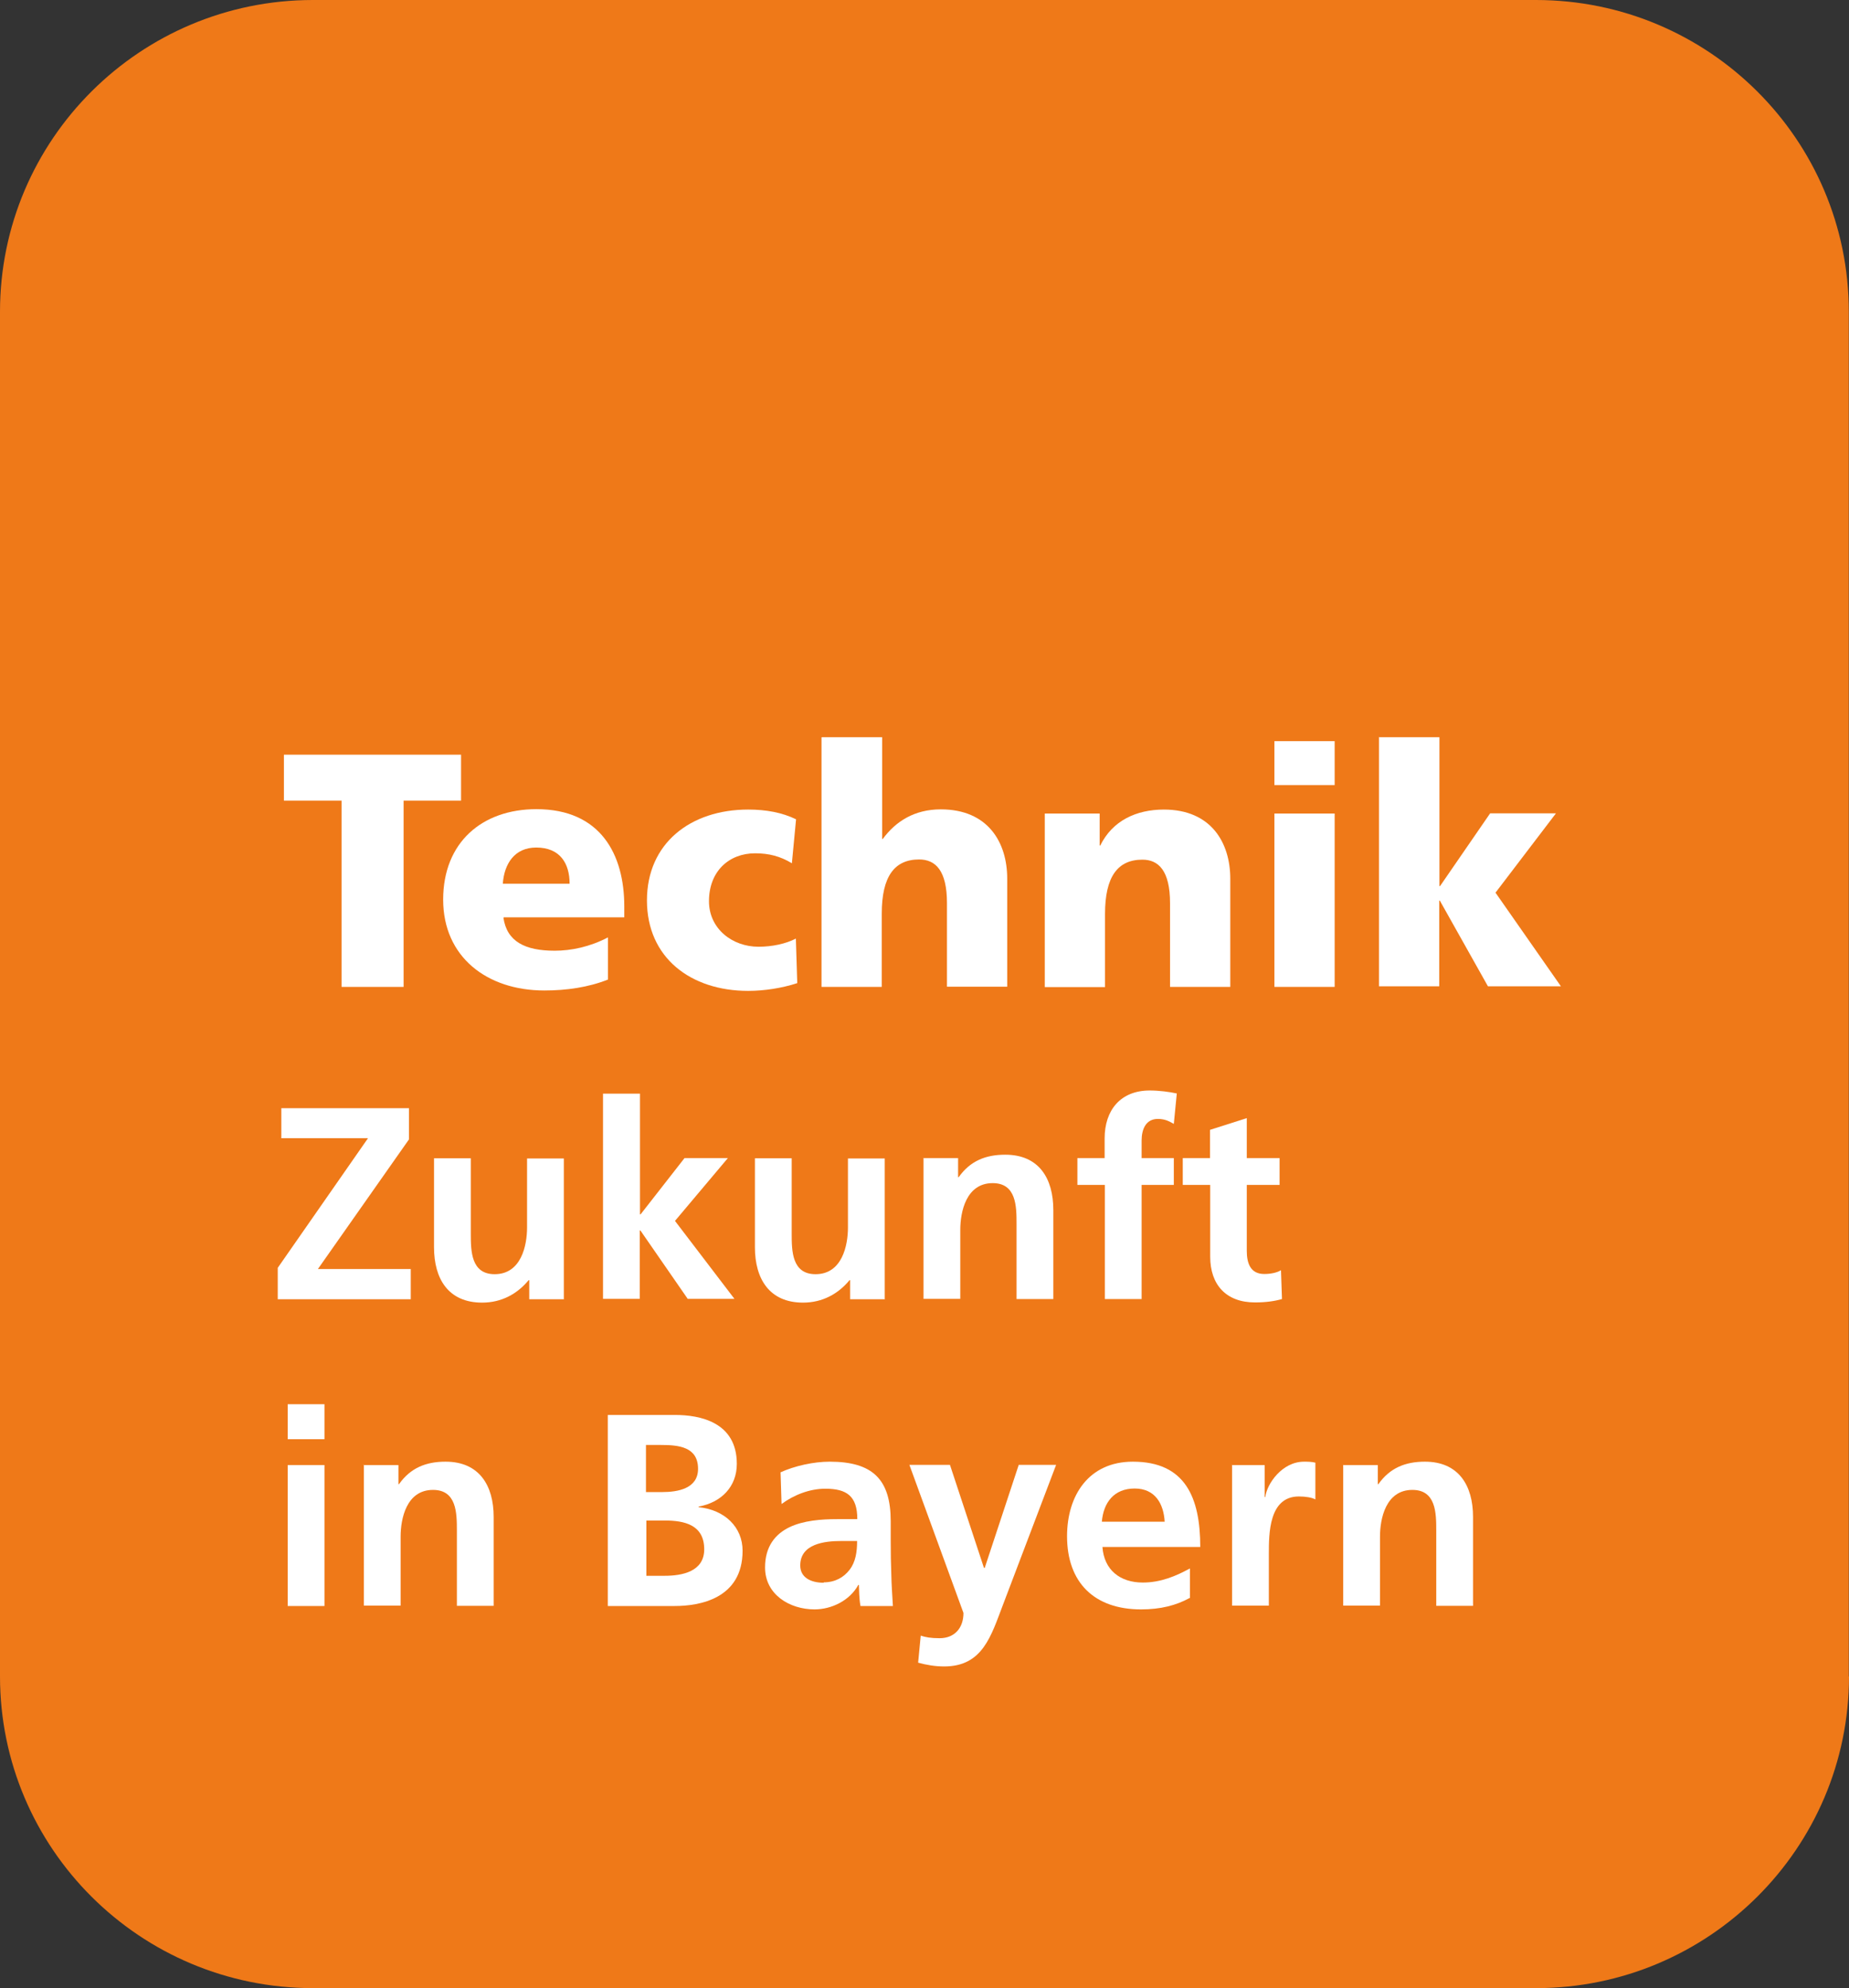<?xml version="1.0" encoding="UTF-8"?>
<svg xmlns="http://www.w3.org/2000/svg" id="a" viewBox="0 0 93 100" width="93" height="100">
  <rect x="0" y="0" width="93" height="100" fill="#333333" stroke="none"/>
  <defs>
    <style>
      .b {
        fill: #ef7918;
      }

      .c {
        fill: #fff;
      }
    </style>
  </defs>
  <path class="b" d="M93,84.32c0,8.65-7.06,15.68-15.74,15.68H15.74c-8.69,0-15.74-7.02-15.74-15.68V15.68C0,7.02,7.05,0,15.74,0h61.51c8.69,0,15.74,7.02,15.74,15.68v68.65h0Z"></path>
  <path class="c" d="M17.17,40.27h-2.89v-2.31h8.91v2.31h-2.89v9.37h-3.12v-9.37h0Z"></path>
  <path class="c" d="M25.32,46.15c.17,1.21,1.09,1.67,2.58,1.67.82,0,1.76-.19,2.68-.67v2.12c-.98.39-2.08.55-3.2.55-2.89,0-5.09-1.69-5.09-4.57s1.96-4.55,4.69-4.55c3.24,0,4.42,2.29,4.42,4.89v.55h-6.06s-.01.02-.01.02ZM28.65,44.45c0-1.01-.47-1.82-1.68-1.82-1.09,0-1.61.82-1.68,1.82h3.37-.01,0Z"></path>
  <path class="c" d="M39.81,43.41c-.55-.33-1.11-.49-1.83-.49-1.31,0-2.32.9-2.32,2.41,0,1.39,1.18,2.29,2.49,2.29.69,0,1.38-.15,1.88-.41l.07,2.24c-.76.25-1.66.39-2.47.39-2.89,0-5.09-1.67-5.09-4.55s2.2-4.57,5.09-4.57c.91,0,1.71.15,2.41.49l-.21,2.21h0s0,0,0,0Z"></path>
  <path class="c" d="M41.34,37.08h3.03v5.12h.03c.66-.9,1.61-1.49,2.92-1.49,2.38,0,3.34,1.67,3.34,3.48v5.44h-3.03v-4.21c0-1.64-.58-2.19-1.4-2.19-1.24,0-1.88.85-1.88,2.73v3.68h-3.03v-12.55h.01,0Z"></path>
  <path class="c" d="M52.55,40.92h2.76v1.61h.03c.61-1.25,1.81-1.81,3.2-1.81,2.38,0,3.34,1.67,3.34,3.48v5.44h-3.03v-4.21c0-1.64-.58-2.19-1.39-2.19-1.24,0-1.88.85-1.88,2.73v3.68h-3.03v-8.72h0Z"></path>
  <path class="c" d="M67.13,39.49h-3.03v-2.21h3.03v2.21ZM64.1,40.92h3.03v8.72h-3.03s0-8.72,0-8.72Z"></path>
  <path class="c" d="M69.37,37.08h3.03v7.49h.03l2.52-3.66h3.31l-3.04,3.99,3.29,4.71h-3.67l-2.42-4.31h-.03v4.31h-3.03v-12.55h0Z"></path>
  <path class="c" d="M13.97,63.77l4.54-6.52h-4.36v-1.51h6.42v1.57l-4.58,6.52h4.67v1.52h-6.69v-1.57h0Z"></path>
  <path class="c" d="M28.38,65.35h-1.76v-.96h-.03c-.57.69-1.36,1.13-2.34,1.13-1.69,0-2.42-1.18-2.42-2.79v-4.47h1.85v3.79c0,.87.01,2.04,1.2,2.04,1.34,0,1.63-1.45,1.63-2.35v-3.47h1.85v7.09h0s0,0,0,0Z"></path>
  <path class="c" d="M30.34,55.01h1.85v6.07h.03l2.21-2.83h2.18l-2.66,3.16,2.99,3.92h-2.35l-2.38-3.44h-.03v3.44h-1.85v-10.32h0Z"></path>
  <path class="c" d="M44.52,65.35h-1.76v-.96h-.03c-.57.69-1.36,1.13-2.34,1.13-1.68,0-2.42-1.18-2.42-2.79v-4.47h1.85v3.79c0,.87.01,2.04,1.2,2.04,1.34,0,1.63-1.45,1.63-2.35v-3.47h1.85v7.09h.01s0,0,0,0Z"></path>
  <path class="c" d="M46.43,58.25h1.76v.96h.03c.58-.82,1.36-1.13,2.34-1.13,1.69,0,2.42,1.18,2.42,2.79v4.47h-1.85v-3.79c0-.87-.01-2.04-1.2-2.04-1.34,0-1.63,1.45-1.63,2.35v3.47h-1.85v-7.09h0s0,0,0,0Z"></path>
  <path class="c" d="M55.56,59.6h-1.37v-1.35h1.37v-.99c0-1.42.8-2.41,2.27-2.41.47,0,1,.07,1.36.15l-.15,1.53c-.17-.09-.4-.25-.8-.25-.62,0-.82.54-.82,1.09v.88h1.62v1.35h-1.62v5.74h-1.85v-5.74h0Z"></path>
  <path class="c" d="M60.86,59.6h-1.37v-1.35h1.37v-1.42l1.85-.59v2.01h1.65v1.35h-1.65v3.31c0,.61.17,1.17.88,1.17.33,0,.65-.07.84-.19l.05,1.45c-.38.11-.82.17-1.36.17-1.45,0-2.25-.89-2.25-2.3v-3.61h0Z"></path>
  <path class="c" d="M14.47,70.63h1.85v1.76h-1.85v-1.76ZM14.47,73.69h1.85v7.09h-1.85v-7.09Z"></path>
  <path class="c" d="M18.28,73.69h1.76v.96h.03c.58-.82,1.36-1.13,2.34-1.13,1.69,0,2.42,1.19,2.42,2.78v4.47h-1.85v-3.79c0-.87-.01-2.04-1.2-2.04-1.34,0-1.63,1.45-1.63,2.35v3.47h-1.85v-7.09h0Z"></path>
  <path class="c" d="M30.58,71.17h3.37c1.24,0,3.11.35,3.11,2.46,0,1.15-.78,1.94-1.92,2.15v.03c1.31.13,2.21,1,2.21,2.19,0,2.42-2.18,2.78-3.41,2.78h-3.37v-9.61h0ZM32.51,75.05h.78c.82,0,1.82-.18,1.82-1.17,0-1.11-.98-1.2-1.87-1.2h-.75v2.37h.01ZM32.51,79.26h.92c.9,0,1.99-.22,1.99-1.33,0-1.25-1.02-1.45-1.99-1.45h-.92v2.78h0Z"></path>
  <path class="c" d="M39.25,74.06c.72-.33,1.68-.54,2.48-.54,2.17,0,3.07.9,3.07,2.99v.91c0,.71.01,1.25.03,1.77.01.54.05,1.03.08,1.59h-1.63c-.07-.37-.07-.85-.08-1.06h-.03c-.43.79-1.35,1.23-2.2,1.23-1.26,0-2.49-.75-2.49-2.11,0-1.06.52-1.68,1.22-2.02s1.62-.41,2.4-.41h1.02c0-1.15-.52-1.53-1.61-1.53-.78,0-1.58.31-2.2.77l-.05-1.59h0s0,0,0,0ZM41.43,79.59c.57,0,1.01-.25,1.3-.63.31-.4.38-.91.38-1.45h-.8c-.83,0-2.06.14-2.06,1.23,0,.6.52.87,1.18.87h0Z"></path>
  <path class="c" d="M49.5,78.86h.03l1.71-5.18h1.88l-2.67,7.03c-.6,1.57-1.02,3.11-2.96,3.11-.44,0-.88-.07-1.31-.19l.13-1.36c.24.08.5.13.95.13.75,0,1.2-.51,1.2-1.27l-2.72-7.45h2.04l1.71,5.18h-.01.02Z"></path>
  <path class="c" d="M59.83,80.38c-.68.37-1.45.57-2.44.57-2.35,0-3.72-1.35-3.72-3.68,0-2.05,1.09-3.75,3.31-3.75,2.64,0,3.39,1.81,3.39,4.29h-4.92c.08,1.15.88,1.79,2.03,1.79.9,0,1.68-.33,2.37-.71v1.49h-.01ZM58.58,76.54c-.05-.89-.47-1.67-1.51-1.67s-1.57.71-1.65,1.67h3.16Z"></path>
  <path class="c" d="M61.96,73.69h1.65v1.61h.03c.08-.66.84-1.78,1.95-1.78.18,0,.37,0,.57.05v1.85c-.17-.1-.5-.15-.83-.15-1.51,0-1.51,1.87-1.51,2.89v2.6h-1.85v-7.09h0Z"></path>
  <path class="c" d="M67.55,73.69h1.75v.96h.03c.58-.82,1.36-1.13,2.34-1.13,1.69,0,2.42,1.19,2.42,2.78v4.47h-1.85v-3.79c0-.87-.01-2.04-1.2-2.04-1.34,0-1.63,1.45-1.63,2.35v3.47h-1.85v-7.09h0Z"></path>
</svg>
